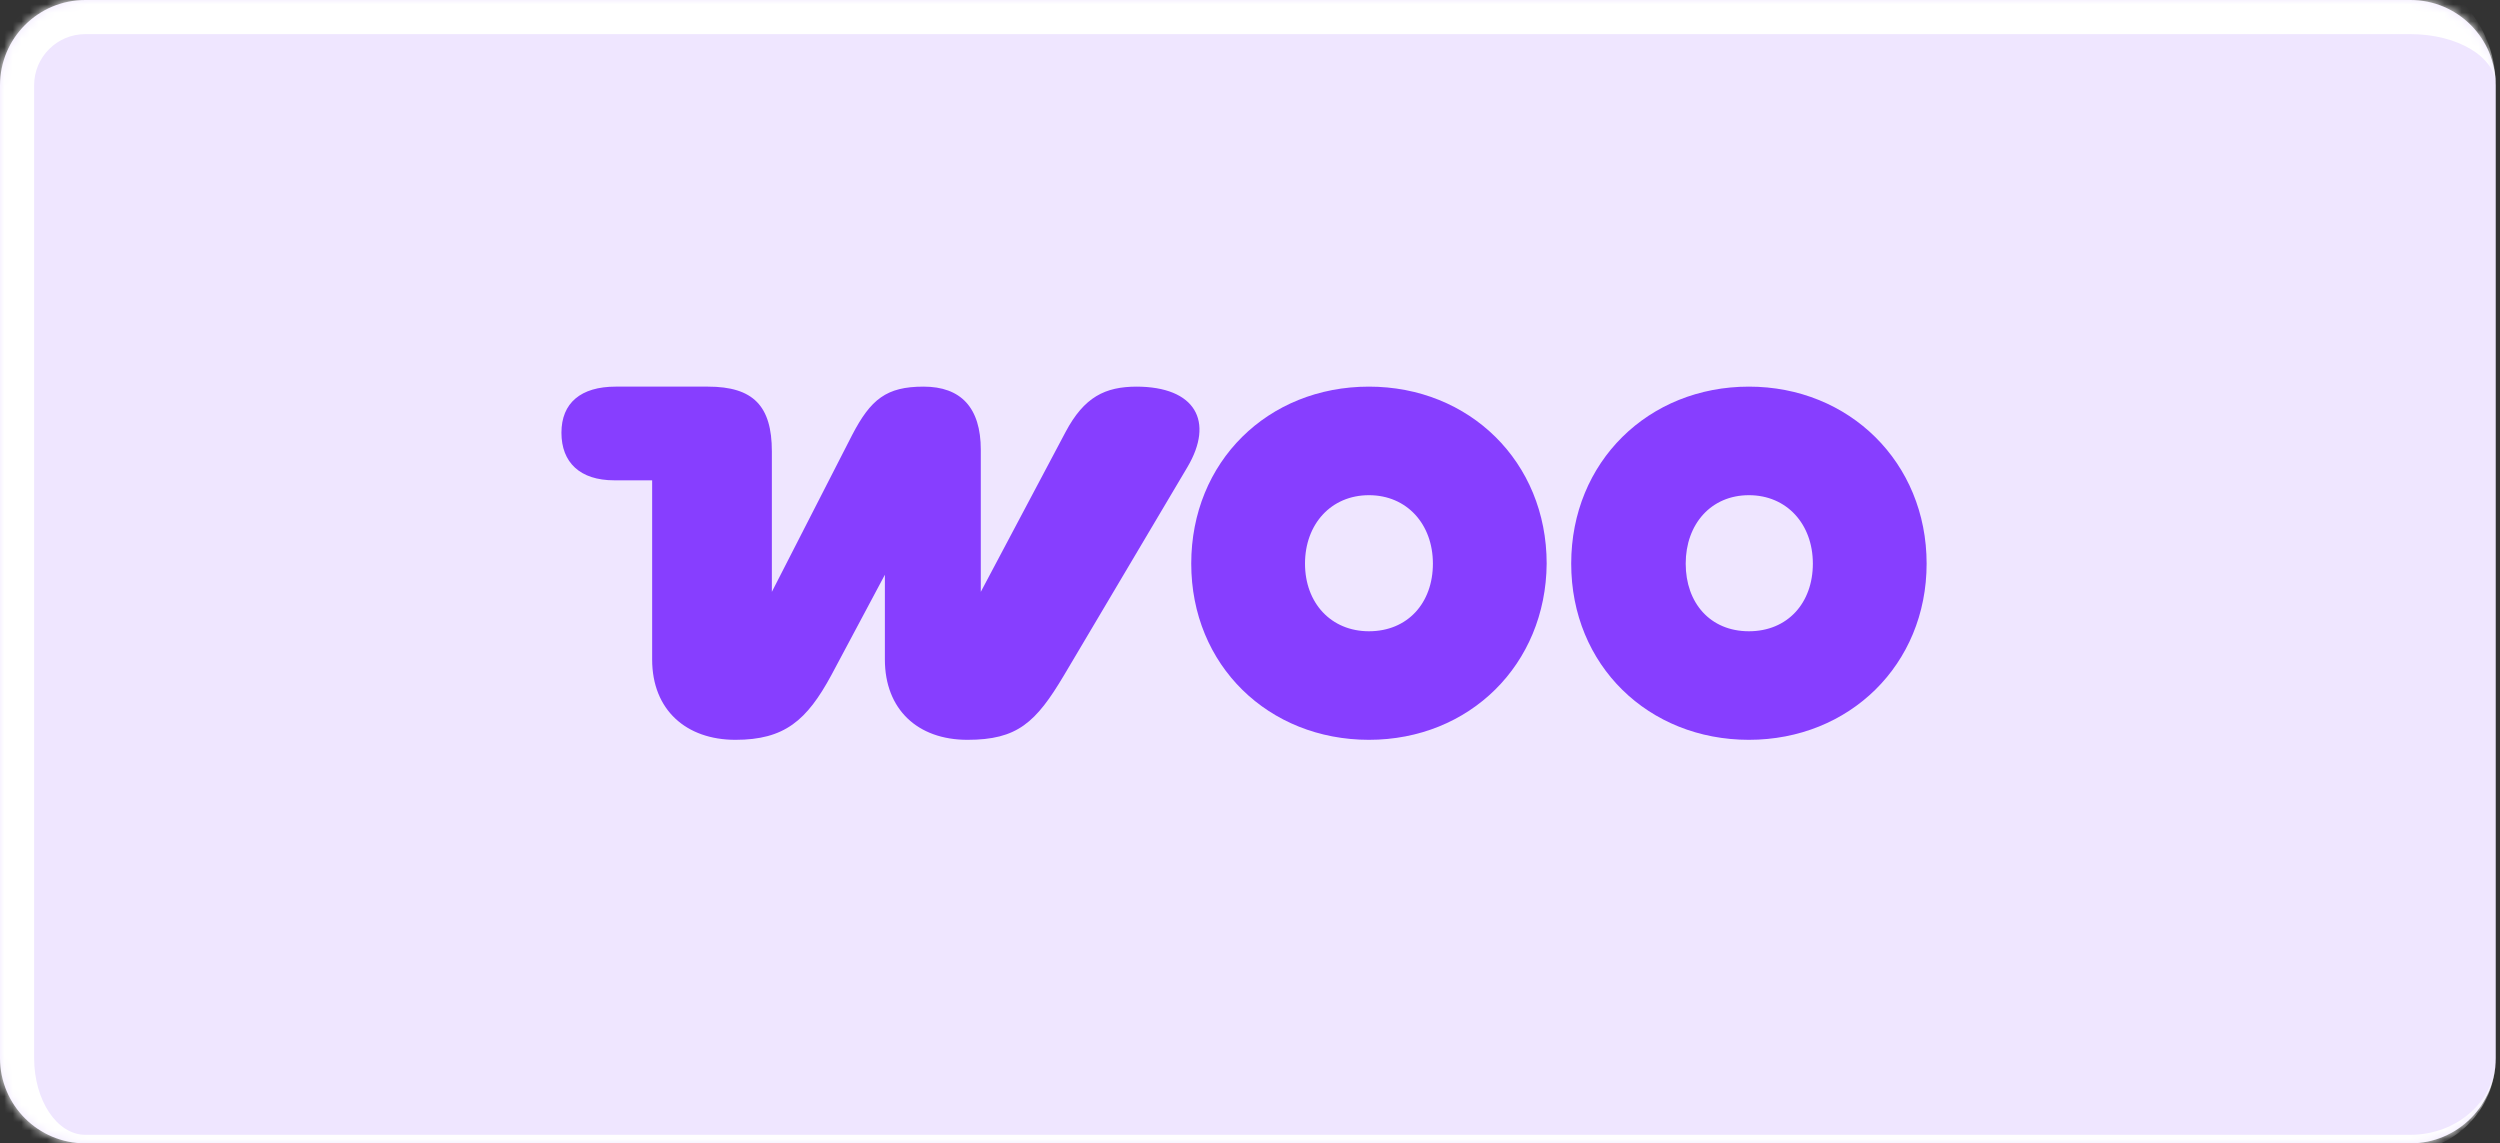 <svg width="293" height="134" viewBox="0 0 293 134" fill="none" xmlns="http://www.w3.org/2000/svg">
<rect x="0" y="0" width="293" height="134" fill="#333333" stroke="none"/>
<mask id="path-1-inside-1_4718_24542" fill="white">
<path d="M0 10C0 4.477 4.477 0 10 0H282.5C288.023 0 292.5 4.477 292.5 10V124C292.5 129.523 288.023 134 282.5 134H10C4.477 134 0 129.523 0 124V10Z"/>
</mask>
<path d="M0 10C0 4.477 4.477 0 10 0H282.5C288.023 0 292.5 4.477 292.5 10V124C292.5 129.523 288.023 134 282.5 134H10C4.477 134 0 129.523 0 124V10Z" fill="#EFE6FF"/>
<path d="M-4 10C-4 2.268 2.268 -4 10 -4H278.5C286.232 -4 292.5 2.268 292.5 10C292.5 6.686 288.023 4 282.5 4H10C6.686 4 4 6.686 4 10H-4ZM292.5 124C292.5 130.075 287.575 135 281.5 135H7C0.925 135 -4 130.075 -4 124H4C4 128.971 6.686 133 10 133H282.5C288.023 133 292.5 128.971 292.5 124ZM7 135C0.925 135 -4 130.075 -4 124V10C-4 2.268 2.268 -4 10 -4V4C6.686 4 4 6.686 4 10V124C4 128.971 6.686 133 10 133L7 135ZM292.5 0V134V0Z" fill="white" mask="url(#path-1-inside-1_4718_24542)"/>
<g clip-path="url(#clip0_4718_24542)">
<path fill-rule="evenodd" clip-rule="evenodd" d="M133.251 45.313C129.504 45.313 127.063 46.533 124.885 50.629L114.95 69.365V52.72C114.95 47.753 112.597 45.313 108.24 45.313C103.883 45.313 102.053 46.794 99.874 50.977L90.462 69.365V52.895C90.462 47.579 88.284 45.313 82.968 45.313H72.162C68.066 45.313 65.8 47.23 65.8 50.716C65.8 54.202 67.978 56.293 71.987 56.293H76.432V77.295C76.432 83.221 80.44 86.707 86.192 86.707C91.944 86.707 94.558 84.441 97.434 79.126L103.708 67.361V77.295C103.708 83.134 107.543 86.707 113.382 86.707C119.22 86.707 121.399 84.703 124.71 79.126L139.177 54.725C142.314 49.409 140.135 45.313 133.164 45.313C133.164 45.313 133.164 45.313 133.251 45.313Z" fill="#873EFF"/>
<path fill-rule="evenodd" clip-rule="evenodd" d="M160.441 45.313C148.589 45.313 139.613 54.115 139.613 66.054C139.613 77.993 148.676 86.707 160.441 86.707C172.206 86.707 181.182 77.906 181.269 66.054C181.269 54.115 172.206 45.313 160.441 45.313ZM160.441 73.984C155.997 73.984 152.947 70.672 152.947 66.054C152.947 61.435 155.997 58.036 160.441 58.036C164.886 58.036 167.936 61.435 167.936 66.054C167.936 70.672 164.973 73.984 160.441 73.984Z" fill="#873EFF"/>
<path fill-rule="evenodd" clip-rule="evenodd" d="M204.972 45.313C193.208 45.313 184.145 54.115 184.145 66.054C184.145 77.993 193.208 86.707 204.972 86.707C216.737 86.707 225.8 77.906 225.8 66.054C225.8 54.202 216.737 45.313 204.972 45.313ZM204.972 73.984C200.441 73.984 197.565 70.672 197.565 66.054C197.565 61.435 200.528 58.036 204.972 58.036C209.417 58.036 212.467 61.435 212.467 66.054C212.467 70.672 209.504 73.984 204.972 73.984Z" fill="#873EFF"/>
</g>
<defs>
<clipPath id="clip0_4718_24542">
<rect width="160" height="41.394" fill="white" transform="translate(65.8 45.313)"/>
</clipPath>
</defs>
</svg>
